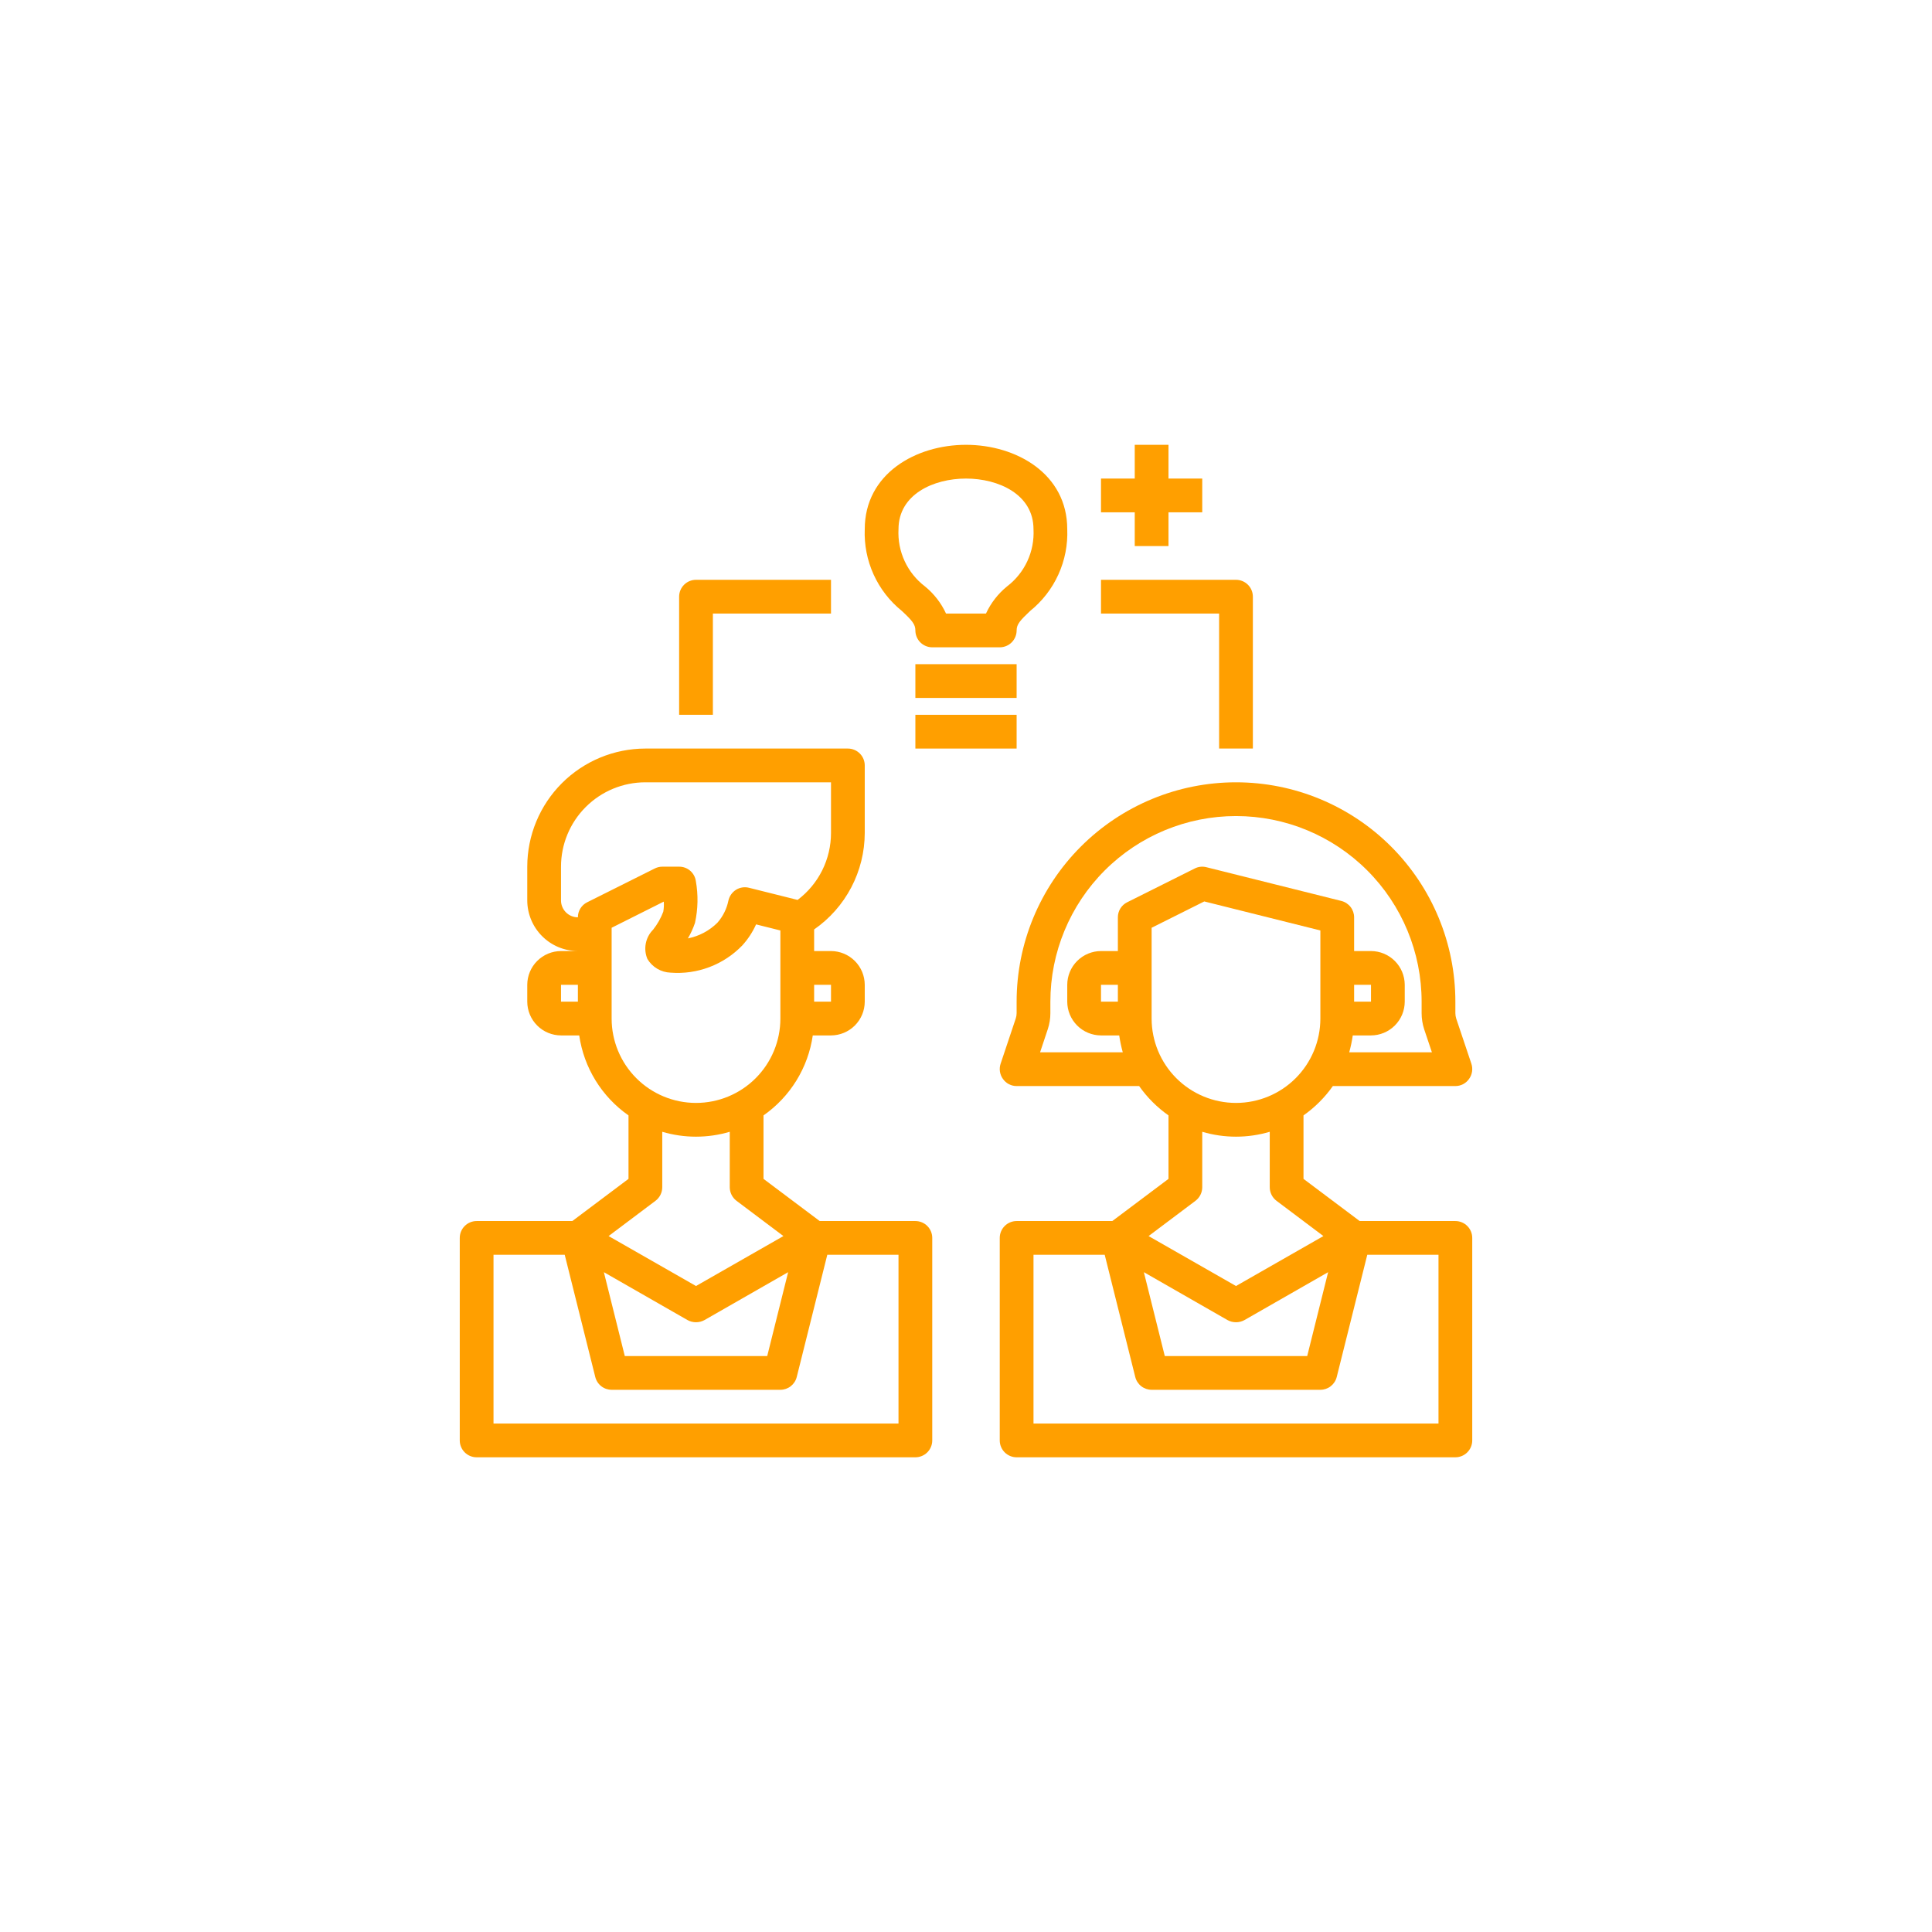<svg width="1034" height="1034" viewBox="0 0 1034 1034" fill="none" xmlns="http://www.w3.org/2000/svg">
<g filter="url(#filter0_d_1557_1894)">
<circle cx="517" cy="509" r="482" fill="white"/>
</g>
<path d="M652.469 400.625H670.531V319.344C670.531 316.949 669.58 314.651 667.886 312.958C666.192 311.264 663.895 310.312 661.5 310.312H589.25V328.375H652.469V400.625Z" fill="#FF9F00"/>
<path d="M381.531 328.375H444.75V310.312H372.5C370.105 310.312 367.808 311.264 366.114 312.958C364.42 314.651 363.469 316.949 363.469 319.344V382.562H381.531V328.375Z" fill="#FF9F00"/>
<path d="M607.312 292.25H625.375V274.188H643.438V256.125H625.375V238.062H607.312V256.125H589.25V274.188H607.312V292.25Z" fill="#FF9F00"/>
<path d="M489.906 653.5H438.699L408.625 630.922V596.964C415.712 592.009 421.709 585.654 426.245 578.292C430.78 570.929 433.759 562.715 434.996 554.156H444.75C449.536 554.142 454.122 552.234 457.506 548.85C460.891 545.466 462.798 540.88 462.812 536.094V527.062C462.798 522.276 460.891 517.69 457.506 514.306C454.122 510.922 449.536 509.014 444.75 509H435.719V497.44C444.062 491.648 450.882 483.927 455.599 474.933C460.317 465.938 462.791 455.937 462.812 445.781V409.656C462.812 407.261 461.861 404.964 460.167 403.27C458.474 401.576 456.176 400.625 453.781 400.625H345.406C328.645 400.644 312.577 407.311 300.725 419.162C288.873 431.014 282.207 447.083 282.188 463.844V481.906C282.209 489.085 285.07 495.964 290.147 501.041C295.223 506.117 302.102 508.979 309.281 509H300.25C295.464 509.014 290.878 510.922 287.494 514.306C284.109 517.69 282.202 522.276 282.188 527.062V536.094C282.202 540.88 284.109 545.466 287.494 548.85C290.878 552.234 295.464 554.142 300.25 554.156H310.004C311.241 562.715 314.22 570.929 318.755 578.292C323.291 585.654 329.288 592.009 336.375 596.964V630.922L306.301 653.5H255.094C252.699 653.5 250.401 654.451 248.708 656.145C247.014 657.839 246.062 660.136 246.062 662.531V770.906C246.062 773.301 247.014 775.599 248.708 777.292C250.401 778.986 252.699 779.938 255.094 779.938H489.906C492.301 779.938 494.599 778.986 496.292 777.292C497.986 775.599 498.938 773.301 498.938 770.906V662.531C498.938 660.136 497.986 657.839 496.292 656.145C494.599 654.451 492.301 653.5 489.906 653.5ZM309.281 536.094H300.25V527.062H309.281V536.094ZM444.75 527.062V536.094H435.719V527.062H444.75ZM314.248 482.9C312.751 483.64 311.492 484.786 310.614 486.207C309.735 487.628 309.274 489.267 309.281 490.938C306.886 490.938 304.589 489.986 302.895 488.292C301.202 486.599 300.25 484.301 300.25 481.906V463.844C300.25 451.868 305.008 440.382 313.476 431.913C321.944 423.445 333.43 418.688 345.406 418.688H444.75V445.781C444.755 452.735 443.142 459.595 440.038 465.818C436.935 472.04 432.426 477.456 426.868 481.635L400.858 475.133C399.686 474.836 398.465 474.779 397.27 474.965C396.075 475.151 394.93 475.577 393.904 476.217C392.88 476.865 391.993 477.71 391.296 478.701C390.598 479.693 390.104 480.813 389.84 481.997C388.948 486.384 386.924 490.463 383.97 493.827C379.646 498.126 374.147 501.049 368.165 502.227C369.71 499.594 370.981 496.81 371.958 493.918C373.582 486.555 373.735 478.943 372.41 471.52C372.098 469.377 371.021 467.418 369.377 466.007C367.734 464.596 365.635 463.828 363.469 463.844H354.438C353.024 463.852 351.632 464.193 350.373 464.837L314.248 482.9ZM327.344 545.125V496.537L355.25 482.538C355.392 484.349 355.301 486.17 354.979 487.957C353.678 491.409 351.85 494.638 349.561 497.53C347.545 499.548 346.177 502.121 345.63 504.919C345.083 507.718 345.382 510.617 346.49 513.245C347.78 515.398 349.588 517.195 351.748 518.472C353.909 519.75 356.354 520.467 358.863 520.56C365.937 521.114 373.046 520.098 379.681 517.584C386.316 515.07 392.314 511.121 397.246 506.02C400.295 502.672 402.795 498.861 404.651 494.731L417.656 497.982V545.125C417.656 557.101 412.899 568.587 404.43 577.055C395.962 585.524 384.476 590.281 372.5 590.281C360.524 590.281 349.038 585.524 340.57 577.055C332.101 568.587 327.344 557.101 327.344 545.125ZM350.825 642.662C351.939 641.815 352.845 640.722 353.471 639.47C354.097 638.217 354.428 636.838 354.438 635.438V605.725C366.226 609.217 378.774 609.217 390.562 605.725V635.438C390.572 636.838 390.903 638.217 391.529 639.47C392.155 640.722 393.061 641.815 394.175 642.662L419.282 661.538L372.5 688.27L325.718 661.538L350.825 642.662ZM367.984 706.513C369.37 707.269 370.922 707.665 372.5 707.665C374.078 707.665 375.63 707.269 377.016 706.513L421.811 680.865L410.612 725.75H334.388L323.189 680.865L367.984 706.513ZM480.875 761.875H264.125V671.562H302.237L318.583 736.949C319.068 738.907 320.193 740.646 321.781 741.89C323.368 743.134 325.327 743.811 327.344 743.812H417.656C419.673 743.811 421.632 743.134 423.219 741.89C424.807 740.646 425.932 738.907 426.417 736.949L442.763 671.562H480.875V761.875Z" fill="#FF9F00"/>
<path d="M778.907 653.5H727.7L697.626 630.922V596.964C703.728 592.668 709.044 587.352 713.34 581.25H778.907C780.342 581.256 781.757 580.914 783.031 580.254C784.305 579.593 785.4 578.633 786.222 577.457C787.062 576.299 787.614 574.958 787.834 573.545C788.053 572.132 787.935 570.687 787.487 569.329L779.359 545.125C779.07 544.188 778.918 543.215 778.907 542.235V536.094C778.907 504.956 766.537 475.093 744.519 453.075C722.502 431.057 692.639 418.688 661.501 418.688C630.363 418.688 600.5 431.057 578.482 453.075C556.464 475.093 544.094 504.956 544.094 536.094V542.235C544.091 543.186 543.939 544.131 543.643 545.035L535.515 569.329C535.067 570.687 534.948 572.132 535.168 573.545C535.388 574.958 535.94 576.299 536.779 577.457C537.601 578.633 538.696 579.593 539.97 580.254C541.244 580.914 542.659 581.256 544.094 581.25H609.661C613.957 587.352 619.273 592.668 625.376 596.964V630.922L595.302 653.5H544.094C541.699 653.5 539.402 654.451 537.708 656.145C536.015 657.839 535.063 660.136 535.063 662.531V770.906C535.063 773.301 536.015 775.599 537.708 777.292C539.402 778.986 541.699 779.938 544.094 779.938H778.907C781.302 779.938 783.599 778.986 785.293 777.292C786.987 775.599 787.938 773.301 787.938 770.906V662.531C787.938 660.136 786.987 657.839 785.293 656.145C783.599 654.451 781.302 653.5 778.907 653.5ZM603.249 482.9C601.752 483.64 600.492 484.786 599.614 486.207C598.736 487.628 598.275 489.267 598.282 490.938V509H589.251C584.465 509.014 579.879 510.922 576.494 514.306C573.11 517.69 571.203 522.276 571.188 527.062V536.094C571.203 540.88 573.11 545.466 576.494 548.85C579.879 552.234 584.465 554.142 589.251 554.156H599.005C599.445 557.204 600.078 560.22 600.901 563.188H556.648L560.802 550.724C561.705 547.985 562.163 545.119 562.157 542.235V536.094C562.157 509.746 572.624 484.478 591.254 465.847C609.885 447.217 635.153 436.75 661.501 436.75C687.848 436.75 713.117 447.217 731.747 465.847C750.378 484.478 760.844 509.746 760.844 536.094V542.235C760.846 545.148 761.303 548.043 762.199 550.815L766.354 563.188H722.1C722.923 560.22 723.557 557.204 723.997 554.156H733.751C738.537 554.142 743.123 552.234 746.507 548.85C749.891 545.466 751.799 540.88 751.813 536.094V527.062C751.799 522.276 749.891 517.69 746.507 514.306C743.123 510.922 738.537 509.014 733.751 509H724.719V490.938C724.718 488.921 724.041 486.962 722.797 485.374C721.553 483.787 719.814 482.661 717.856 482.177L645.606 464.115C643.51 463.585 641.293 463.842 639.374 464.837L603.249 482.9ZM598.282 527.062V536.094H589.251V527.062H598.282ZM724.719 536.094V527.062H733.751V536.094H724.719ZM616.344 545.125V496.537L644.522 482.448L706.657 497.982V545.125C706.657 557.101 701.899 568.587 693.431 577.055C684.963 585.524 673.477 590.281 661.501 590.281C649.525 590.281 638.039 585.524 629.57 577.055C621.102 568.587 616.344 557.101 616.344 545.125ZM639.826 642.662C640.94 641.815 641.845 640.722 642.472 639.47C643.098 638.217 643.429 636.838 643.438 635.438V605.725C655.227 609.217 667.775 609.217 679.563 605.725V635.438C679.573 636.838 679.904 638.217 680.53 639.47C681.156 640.722 682.061 641.815 683.176 642.662L708.283 661.538L661.501 688.27L614.719 661.538L639.826 642.662ZM656.985 706.513C658.37 707.269 659.923 707.665 661.501 707.665C663.079 707.665 664.631 707.269 666.016 706.513L710.811 680.865L699.613 725.75H623.389L612.19 680.865L656.985 706.513ZM769.876 761.875H553.126V671.562H591.238L607.584 736.949C608.068 738.907 609.194 740.646 610.781 741.89C612.369 743.134 614.328 743.811 616.344 743.812H706.657C708.674 743.811 710.632 743.134 712.22 741.89C713.808 740.646 714.933 738.907 715.417 736.949L731.764 671.562H769.876V761.875Z" fill="#FF9F00"/>
<path d="M482.682 326.984C488.101 332.042 489.907 334.119 489.907 337.406C489.907 339.801 490.859 342.099 492.552 343.792C494.246 345.486 496.543 346.438 498.938 346.438H535.063C537.459 346.438 539.756 345.486 541.45 343.792C543.143 342.099 544.095 339.801 544.095 337.406C544.095 334.119 545.973 332.042 551.32 326.984C557.821 321.749 563.005 315.063 566.455 307.463C569.906 299.862 571.527 291.559 571.188 283.219C571.188 253.578 543.923 238.062 517.001 238.062C490.079 238.062 462.813 253.578 462.813 283.219C462.475 291.559 464.096 299.862 467.547 307.463C470.997 315.063 476.181 321.749 482.682 326.984ZM517.001 256.125C534.404 256.125 553.126 264.596 553.126 283.219C553.443 289.091 552.319 294.952 549.85 300.291C547.382 305.629 543.645 310.282 538.965 313.844C534.149 317.766 530.291 322.736 527.685 328.375H506.317C503.711 322.736 499.853 317.766 495.037 313.844C490.357 310.282 486.62 305.629 484.152 300.291C481.683 294.952 480.559 289.091 480.876 283.219C480.876 264.596 499.598 256.125 517.001 256.125Z" fill="#FF9F00"/>
<path d="M544.094 355.469H489.906V373.531H544.094V355.469Z" fill="#FF9F00"/>
<path d="M544.094 382.562H489.906V400.625H544.094V382.562Z" fill="#FF9F00"/>
<defs>
<filter id="filter0_d_1557_1894" x="0" y="0" width="1034" height="1034" filterUnits="userSpaceOnUse" color-interpolation-filters="sRGB">
<feFlood flood-opacity="0" result="BackgroundImageFix"/>
<feColorMatrix in="SourceAlpha" type="matrix" values="0 0 0 0 0 0 0 0 0 0 0 0 0 0 0 0 0 0 127 0" result="hardAlpha"/>
<feMorphology radius="15" operator="dilate" in="SourceAlpha" result="effect1_dropShadow_1557_1894"/>
<feOffset dy="8"/>
<feGaussianBlur stdDeviation="10"/>
<feComposite in2="hardAlpha" operator="out"/>
<feColorMatrix type="matrix" values="0 0 0 0 0.718 0 0 0 0 0.702 0 0 0 0 1 0 0 0 0.2 0"/>
<feBlend mode="normal" in2="BackgroundImageFix" result="effect1_dropShadow_1557_1894"/>
<feBlend mode="normal" in="SourceGraphic" in2="effect1_dropShadow_1557_1894" result="shape"/>
</filter>
</defs>
</svg>
